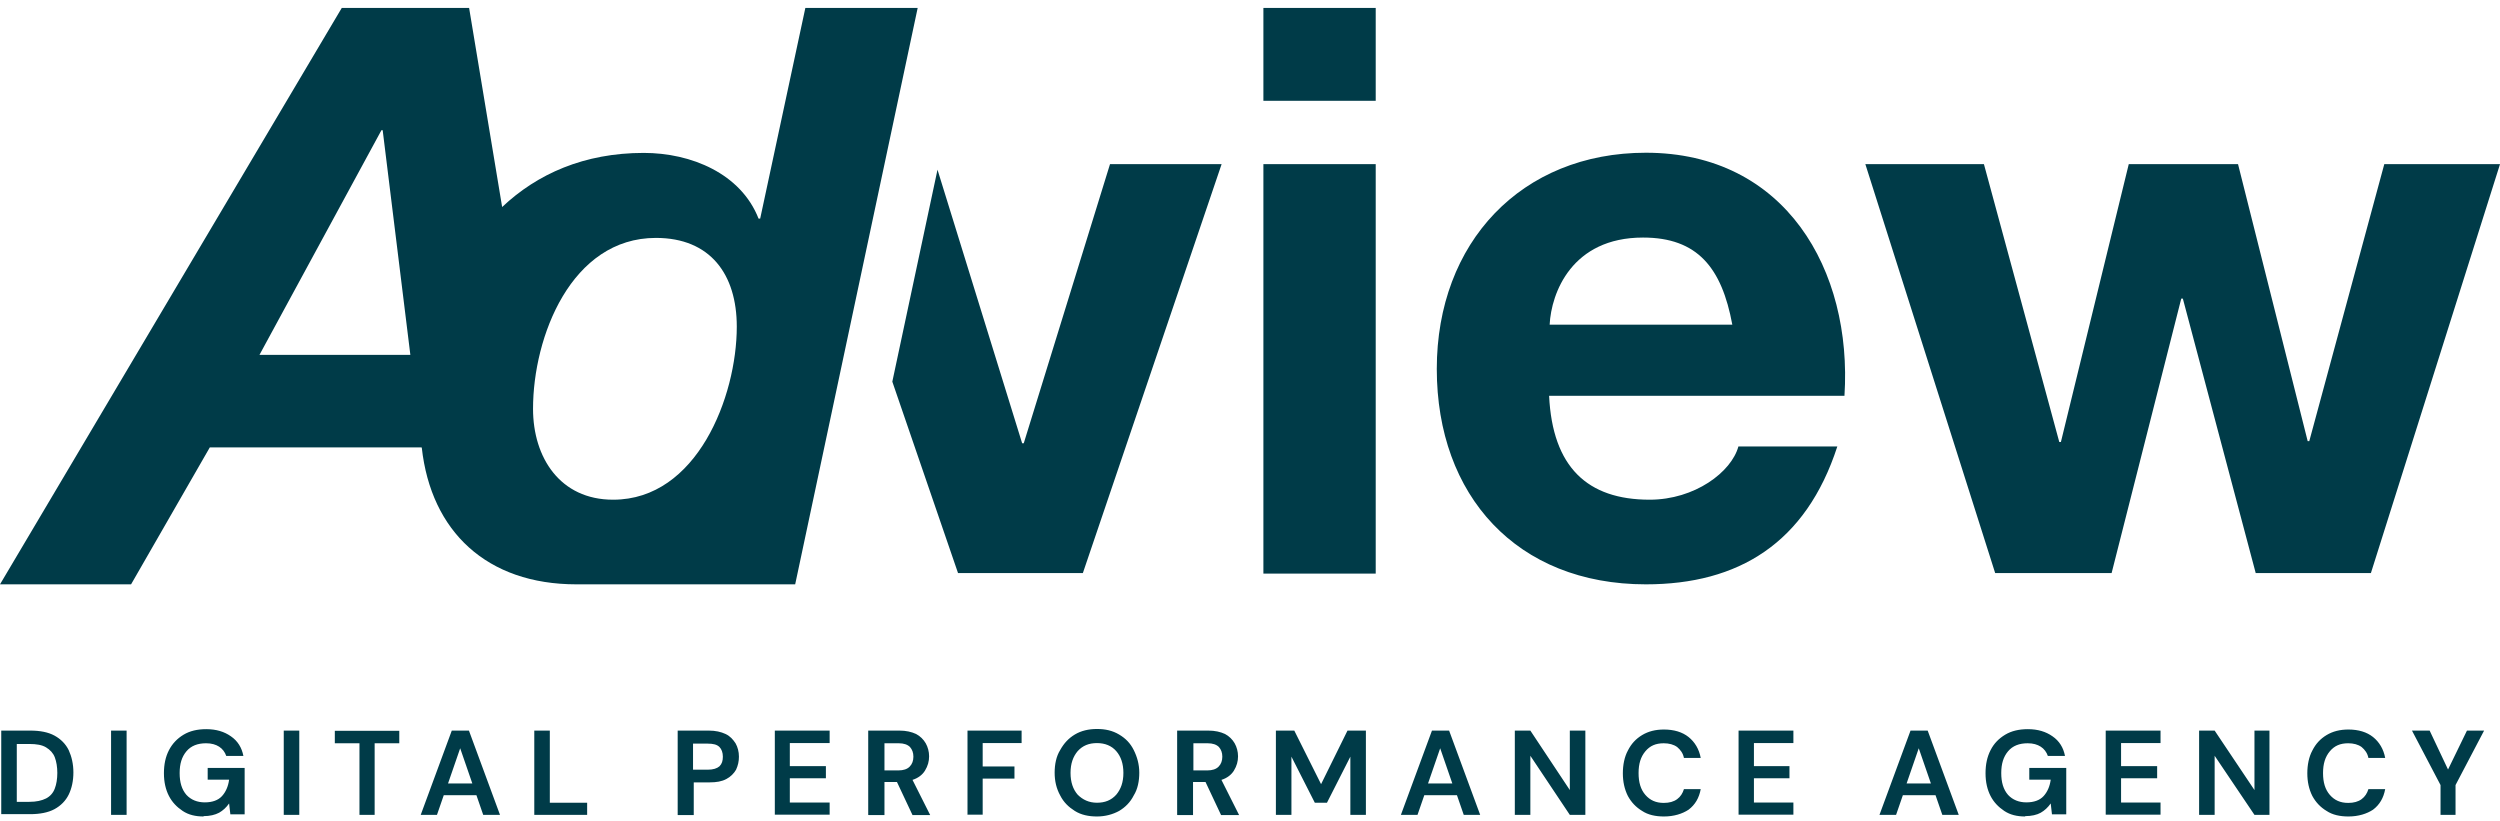 <svg width="140" height="46" viewBox="0 0 140 46" fill="none" xmlns="http://www.w3.org/2000/svg">
    <path d="M0.07 45.633V40.913H1.69C2.25 40.913 2.7 41.003 3.05 41.193C3.4 41.383 3.68 41.663 3.85 42.013C4.01 42.363 4.11 42.783 4.11 43.253C4.11 43.723 4.02 44.143 3.85 44.493C3.68 44.843 3.4 45.123 3.05 45.313C2.7 45.503 2.23 45.593 1.69 45.593H0.07V45.613V45.633ZM0.94 44.903H1.64C2.04 44.903 2.34 44.833 2.58 44.713C2.81 44.593 2.98 44.403 3.07 44.153C3.16 43.923 3.21 43.613 3.21 43.283C3.21 42.953 3.16 42.653 3.07 42.413C2.98 42.173 2.81 41.993 2.58 41.853C2.35 41.713 2.04 41.663 1.64 41.663H0.94V44.903ZM6.22 40.913H7.09V45.633H6.22V40.913ZM11.4 45.723C10.95 45.723 10.56 45.633 10.23 45.413C9.9 45.193 9.64 44.923 9.46 44.573C9.28 44.223 9.18 43.803 9.18 43.303C9.18 42.803 9.27 42.383 9.46 42.013C9.65 41.643 9.93 41.353 10.28 41.143C10.63 40.933 11.05 40.833 11.55 40.833C12.11 40.833 12.56 40.973 12.93 41.233C13.31 41.493 13.54 41.863 13.63 42.333H12.67C12.6 42.123 12.46 41.933 12.27 41.813C12.08 41.693 11.85 41.623 11.54 41.623C11.07 41.623 10.7 41.763 10.44 42.073C10.18 42.383 10.06 42.773 10.06 43.293C10.06 43.813 10.18 44.213 10.44 44.513C10.7 44.793 11.05 44.933 11.47 44.933C11.89 44.933 12.22 44.813 12.43 44.583C12.64 44.353 12.78 44.043 12.83 43.663H11.63V43.003H13.7V45.603H12.9L12.83 44.993C12.67 45.223 12.48 45.393 12.27 45.513C12.04 45.633 11.75 45.703 11.4 45.703M15.89 40.913H16.76V45.633H15.89V40.913ZM20.13 45.633V41.623H18.75V40.923H22.36V41.623H20.98V45.633H20.14H20.13ZM23.56 45.633L25.3 40.913H26.26L28 45.633H27.06L26.68 44.533H24.85L24.47 45.633H23.55H23.56ZM25.09 43.873H26.45L25.77 41.903L25.09 43.873ZM29.92 45.633V40.913H30.79V44.953H32.88V45.633H29.92ZM37.95 45.633V40.913H39.69C40.07 40.913 40.37 40.983 40.63 41.103C40.89 41.223 41.05 41.413 41.19 41.623C41.31 41.833 41.38 42.093 41.38 42.373C41.38 42.633 41.33 42.863 41.22 43.103C41.1 43.313 40.91 43.503 40.68 43.623C40.42 43.763 40.12 43.813 39.74 43.813H38.85V45.643H37.96L37.95 45.633ZM38.81 43.103H39.63C39.94 43.103 40.15 43.033 40.29 42.913C40.43 42.773 40.48 42.603 40.48 42.373C40.48 42.143 40.41 41.953 40.29 41.833C40.15 41.693 39.94 41.643 39.63 41.643H38.81V43.093V43.103ZM43.39 45.633V40.913H46.46V41.613H44.23V42.903H46.25V43.583H44.23V44.943H46.46V45.623H43.39V45.633ZM48.62 45.633V40.913H50.36C50.74 40.913 51.04 40.983 51.3 41.103C51.53 41.223 51.72 41.413 51.84 41.623C51.96 41.833 52.03 42.093 52.03 42.353C52.03 42.633 51.96 42.893 51.8 43.153C51.66 43.383 51.42 43.573 51.1 43.673L52.09 45.643H51.1L50.23 43.793H49.53V45.643H48.64L48.62 45.633ZM49.49 43.143H50.31C50.59 43.143 50.8 43.073 50.94 42.933C51.08 42.793 51.15 42.603 51.15 42.373C51.15 42.143 51.08 41.973 50.96 41.833C50.82 41.693 50.61 41.623 50.33 41.623H49.53V43.153H49.48L49.49 43.143ZM54.18 45.633V40.913H57.21V41.613H55.03V42.923H56.81V43.603H55.03V45.623H54.19L54.18 45.633ZM61.43 45.723C60.96 45.723 60.54 45.633 60.19 45.413C59.84 45.193 59.56 44.923 59.37 44.543C59.16 44.163 59.06 43.743 59.06 43.273C59.06 42.803 59.15 42.353 59.37 42.003C59.58 41.623 59.84 41.343 60.19 41.133C60.54 40.923 60.96 40.823 61.43 40.823C61.9 40.823 62.3 40.913 62.67 41.133C63.04 41.353 63.3 41.623 63.49 42.003C63.68 42.383 63.8 42.803 63.8 43.273C63.8 43.743 63.71 44.193 63.49 44.543C63.3 44.923 63.02 45.203 62.67 45.413C62.32 45.603 61.9 45.723 61.43 45.723ZM61.43 44.953C61.88 44.953 62.23 44.813 62.51 44.503C62.77 44.193 62.91 43.803 62.91 43.283C62.91 42.763 62.77 42.363 62.51 42.063C62.25 41.763 61.88 41.613 61.43 41.613C60.98 41.613 60.63 41.753 60.35 42.063C60.09 42.373 59.95 42.763 59.95 43.283C59.95 43.803 60.09 44.203 60.35 44.503C60.63 44.783 60.98 44.953 61.43 44.953ZM65.92 45.633V40.913H67.66C68.04 40.913 68.34 40.983 68.6 41.103C68.83 41.223 69.02 41.413 69.14 41.623C69.26 41.833 69.33 42.093 69.33 42.353C69.33 42.633 69.26 42.893 69.1 43.153C68.96 43.383 68.72 43.573 68.4 43.673L69.39 45.643H68.38L67.51 43.793H66.81V45.643H65.94L65.92 45.633ZM66.79 43.143H67.61C67.89 43.143 68.1 43.073 68.24 42.933C68.38 42.793 68.45 42.603 68.45 42.373C68.45 42.143 68.38 41.973 68.26 41.833C68.12 41.693 67.91 41.623 67.63 41.623H66.83V43.153H66.78L66.79 43.143ZM71.45 45.633V40.913H72.48L73.98 43.913L75.46 40.913H76.49V45.633H75.62V42.373L74.31 44.953H73.63L72.32 42.373V45.633H71.45ZM78.45 45.633L80.19 40.913H81.15L82.89 45.633H81.97L81.59 44.533H79.76L79.38 45.633H78.44H78.45ZM79.97 43.873H81.33L80.65 41.903L79.97 43.873ZM84.83 45.633V40.913H85.7L87.91 44.243V40.913H88.78V45.633H87.91L85.7 42.323V45.633H84.83ZM93.18 45.723C92.71 45.723 92.29 45.633 91.96 45.413C91.61 45.203 91.35 44.923 91.16 44.573C90.97 44.193 90.88 43.773 90.88 43.303C90.88 42.833 90.97 42.383 91.16 42.033C91.35 41.653 91.61 41.373 91.96 41.163C92.31 40.953 92.71 40.853 93.18 40.853C93.74 40.853 94.21 40.993 94.56 41.273C94.91 41.553 95.15 41.953 95.24 42.443H94.3C94.25 42.183 94.11 41.993 93.92 41.833C93.73 41.693 93.47 41.623 93.17 41.623C92.72 41.623 92.4 41.763 92.14 42.073C91.88 42.383 91.76 42.773 91.76 43.293C91.76 43.813 91.88 44.213 92.14 44.513C92.4 44.813 92.73 44.963 93.17 44.963C93.48 44.963 93.73 44.893 93.92 44.753C94.11 44.613 94.23 44.423 94.3 44.193H95.24C95.15 44.683 94.93 45.063 94.56 45.343C94.21 45.573 93.74 45.723 93.18 45.723ZM97.36 45.633V40.913H100.43V41.613H98.22V42.903H100.21V43.583H98.22V44.943H100.43V45.623H97.36V45.633ZM105.25 45.633L106.99 40.913H107.95L109.69 45.633H108.77L108.39 44.533H106.56L106.18 45.633H105.24H105.25ZM106.77 43.873H108.13L107.45 41.903L106.77 43.873ZM113.41 45.723C112.96 45.723 112.57 45.633 112.24 45.413C111.91 45.193 111.65 44.923 111.47 44.573C111.29 44.223 111.19 43.803 111.19 43.303C111.19 42.803 111.28 42.383 111.47 42.013C111.66 41.633 111.94 41.353 112.29 41.143C112.64 40.933 113.06 40.833 113.56 40.833C114.12 40.833 114.57 40.973 114.94 41.233C115.32 41.493 115.55 41.863 115.64 42.333H114.68C114.61 42.123 114.47 41.933 114.28 41.813C114.09 41.693 113.86 41.623 113.55 41.623C113.08 41.623 112.71 41.763 112.45 42.073C112.19 42.383 112.07 42.773 112.07 43.293C112.07 43.813 112.19 44.213 112.45 44.513C112.71 44.793 113.06 44.933 113.48 44.933C113.9 44.933 114.23 44.813 114.44 44.583C114.65 44.353 114.79 44.043 114.84 43.663H113.64V43.003H115.71V45.603H114.91L114.84 44.993C114.68 45.223 114.49 45.393 114.28 45.513C114.07 45.633 113.76 45.703 113.41 45.703M117.92 45.633V40.913H120.99V41.613H118.78V42.903H120.8V43.583H118.78V44.943H120.99V45.623H117.92V45.633ZM123.15 45.633V40.913H124.02L126.25 44.243V40.913H127.09V45.633H126.25L124.02 42.323V45.633H123.15ZM131.51 45.723C131.04 45.723 130.62 45.633 130.29 45.413C129.94 45.203 129.68 44.923 129.49 44.573C129.3 44.193 129.21 43.773 129.21 43.303C129.21 42.833 129.3 42.383 129.49 42.033C129.68 41.653 129.94 41.373 130.29 41.163C130.64 40.953 131.04 40.853 131.51 40.853C132.07 40.853 132.54 40.993 132.89 41.273C133.24 41.553 133.48 41.953 133.57 42.443H132.63C132.58 42.183 132.44 41.993 132.25 41.833C132.06 41.693 131.8 41.623 131.5 41.623C131.05 41.623 130.73 41.763 130.47 42.073C130.21 42.383 130.09 42.773 130.09 43.293C130.09 43.813 130.21 44.213 130.47 44.513C130.73 44.813 131.06 44.963 131.5 44.963C131.81 44.963 132.06 44.893 132.25 44.753C132.44 44.613 132.56 44.423 132.63 44.193H133.57C133.48 44.683 133.26 45.063 132.89 45.343C132.54 45.573 132.07 45.723 131.51 45.723ZM136.67 45.633V43.963L135.07 40.913H136.06L137.09 43.093L138.15 40.913H139.11L137.51 43.963V45.633H136.67Z" fill="#003B48"/>
    <path d="M45.1 0.443L42.57 12.243H42.48C41.49 9.713 38.7 8.563 36.05 8.563C32.72 8.563 30.09 9.733 28.12 11.593L26.27 0.443H19.14L0 32.723H7.34L11.75 25.053H23.6L23.62 25.073C24.14 29.763 27.26 32.723 32.28 32.723H44.53L51.39 0.443H45.1ZM14.53 19.873L21.36 7.293H21.43L22.98 19.873H14.53ZM34.33 27.983C31.37 27.983 29.85 25.633 29.85 22.893C29.85 18.853 31.99 13.323 36.73 13.323C39.78 13.323 41.26 15.363 41.26 18.293C41.26 22.213 39.03 27.983 34.34 27.983" fill="#003B48"/>
    <path d="M77.04 5.643H70.75V0.443H77.04V5.653V5.643ZM70.75 9.193H77.04V32.123H70.75V9.193ZM86.75 22.163C86.94 26.153 88.89 27.983 92.38 27.983C94.91 27.983 96.96 26.433 97.35 25.003H102.89C101.13 30.423 97.35 32.723 92.17 32.723C84.94 32.723 80.46 27.753 80.46 20.663C80.46 13.573 85.2 8.553 92.17 8.553C99.98 8.553 103.74 15.123 103.29 22.163H86.75ZM97.01 18.183C96.42 14.993 95.06 13.303 92.01 13.303C88.02 13.303 86.87 16.403 86.78 18.183H97.01ZM132.77 32.093H126.32L122.24 16.723H122.15L118.25 32.093H111.73L104.46 9.193H111.1L115.32 24.753H115.41L119.21 9.193H125.33L129.23 24.703H129.32L133.52 9.193H140L132.77 32.093ZM62.16 9.193L57.33 24.823H57.24L52.5 9.503L49.97 21.373L53.65 32.093H60.64L68.41 9.193H62.17H62.16Z" fill="#003B48"/>
</svg>
